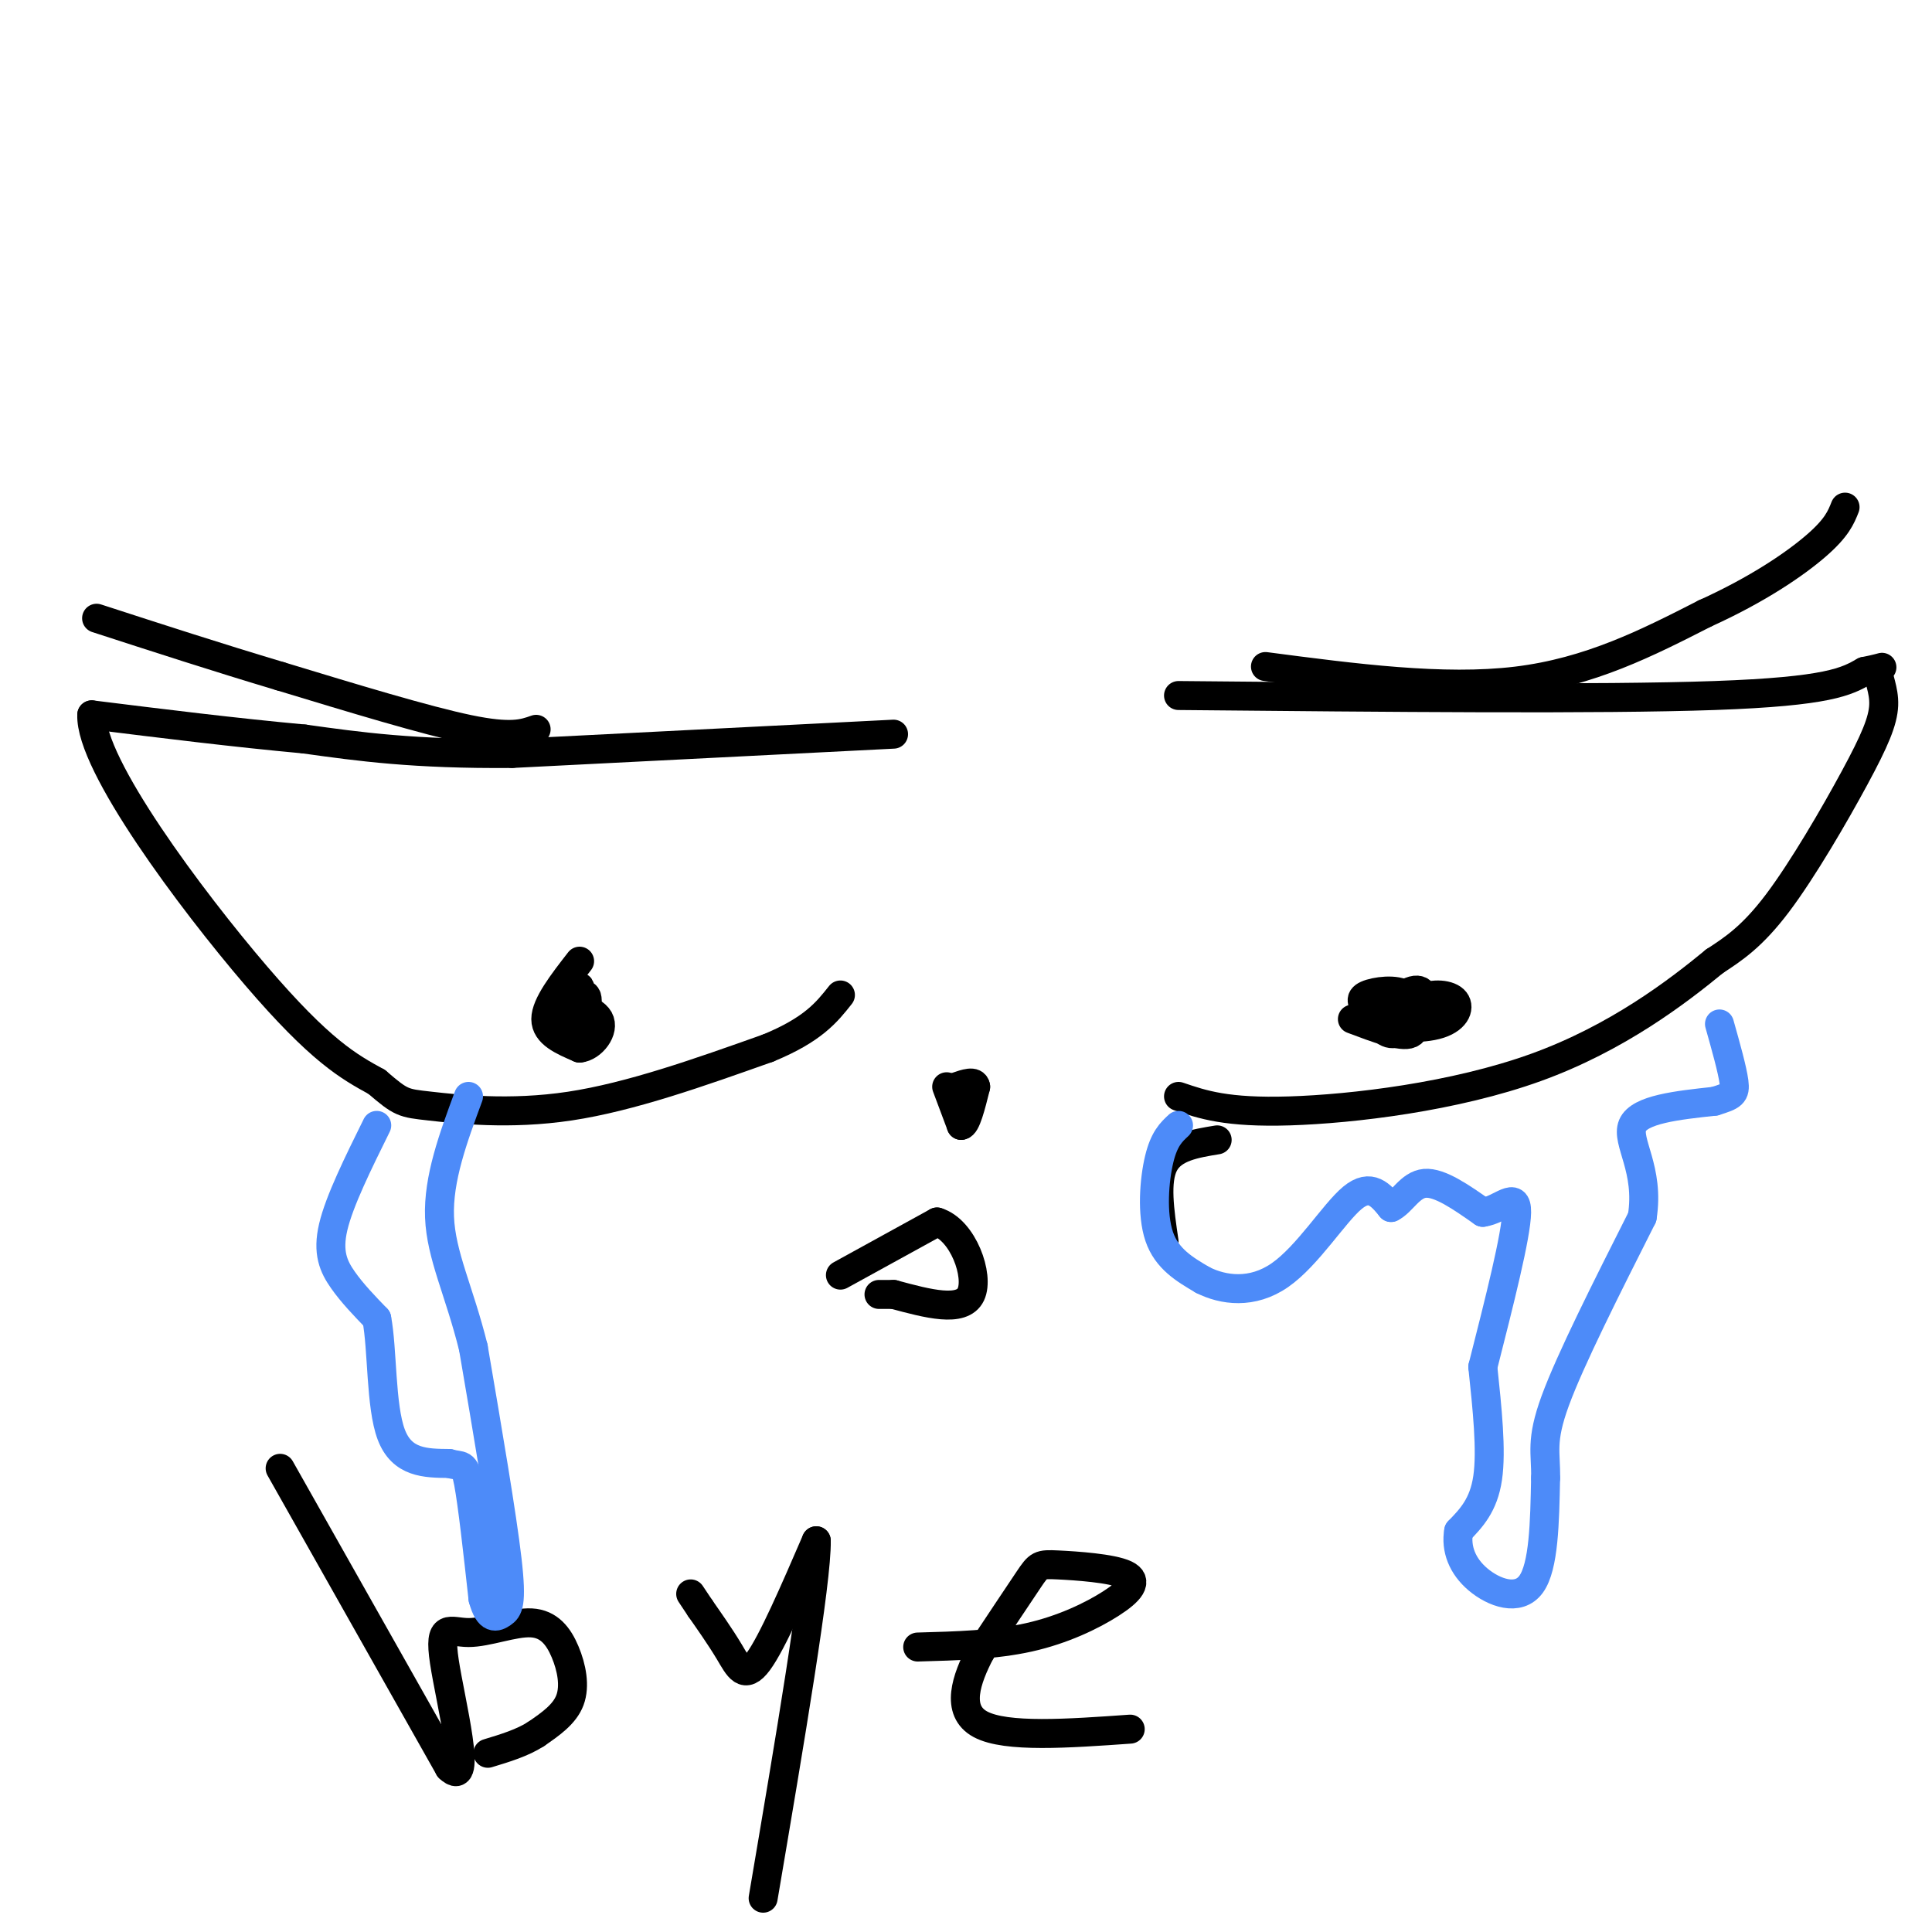 <svg viewBox='0 0 400 400' version='1.1' xmlns='http://www.w3.org/2000/svg' xmlns:xlink='http://www.w3.org/1999/xlink'><g fill='none' stroke='#000000' stroke-width='6' stroke-linecap='round' stroke-linejoin='round'><path d='M185,152c0.000,0.000 -79.000,4.000 -79,4'/><path d='M106,156c-20.333,0.167 -31.667,-1.417 -43,-3'/><path d='M63,153c-14.500,-1.333 -29.250,-3.167 -44,-5'/><path d='M19,148c-0.400,10.244 20.600,38.356 34,54c13.400,15.644 19.200,18.822 25,22'/><path d='M78,224c5.119,4.393 5.417,4.375 11,5c5.583,0.625 16.452,1.893 29,0c12.548,-1.893 26.774,-6.946 41,-12'/><path d='M159,217c9.333,-3.833 12.167,-7.417 15,-11'/><path d='M120,199c-3.500,4.500 -7.000,9.000 -7,12c0.000,3.000 3.500,4.500 7,6'/><path d='M120,217c2.512,-0.202 5.292,-3.708 4,-6c-1.292,-2.292 -6.655,-3.369 -8,-3c-1.345,0.369 1.327,2.185 4,4'/><path d='M120,212c1.225,-1.142 2.287,-5.997 1,-6c-1.287,-0.003 -4.923,4.845 -5,5c-0.077,0.155 3.407,-4.384 4,-6c0.593,-1.616 -1.703,-0.308 -4,1'/><path d='M116,206c0.044,2.244 2.156,7.356 3,8c0.844,0.644 0.422,-3.178 0,-7'/><path d='M244,144c43.667,0.417 87.333,0.833 111,0c23.667,-0.833 27.333,-2.917 31,-5'/><path d='M386,139c5.374,-1.056 3.310,-1.194 3,0c-0.310,1.194 1.133,3.722 1,7c-0.133,3.278 -1.844,7.306 -6,15c-4.156,7.694 -10.759,19.056 -16,26c-5.241,6.944 -9.121,9.472 -13,12'/><path d='M355,199c-7.619,6.262 -20.167,15.917 -37,22c-16.833,6.083 -37.952,8.595 -51,9c-13.048,0.405 -18.024,-1.298 -23,-3'/><path d='M280,211c5.083,1.917 10.167,3.833 12,3c1.833,-0.833 0.417,-4.417 -1,-8'/><path d='M291,206c-1.936,-1.364 -6.277,-0.773 -8,0c-1.723,0.773 -0.830,1.727 0,3c0.830,1.273 1.595,2.863 3,2c1.405,-0.863 3.449,-4.180 3,-5c-0.449,-0.820 -3.390,0.856 -4,3c-0.610,2.144 1.111,4.755 3,5c1.889,0.245 3.944,-1.878 6,-4'/><path d='M294,210c1.224,-2.079 1.285,-5.277 -1,-5c-2.285,0.277 -6.916,4.027 -6,6c0.916,1.973 7.380,2.168 11,1c3.620,-1.168 4.398,-3.699 3,-5c-1.398,-1.301 -4.971,-1.372 -7,0c-2.029,1.372 -2.515,4.186 -3,7'/><path d='M291,214c-0.333,0.500 0.333,-1.750 1,-4'/><path d='M174,264c0.000,0.000 20.000,-11.000 20,-11'/><path d='M194,253c5.378,1.622 8.822,11.178 7,15c-1.822,3.822 -8.911,1.911 -16,0'/><path d='M185,268c-3.167,0.000 -3.083,0.000 -3,0'/><path d='M196,225c0.000,0.000 3.000,8.000 3,8'/><path d='M199,233c1.000,0.000 2.000,-4.000 3,-8'/><path d='M202,225c-0.167,-1.333 -2.083,-0.667 -4,0'/><path d='M111,151c-2.583,0.917 -5.167,1.833 -14,0c-8.833,-1.833 -23.917,-6.417 -39,-11'/><path d='M58,140c-12.833,-3.833 -25.417,-7.917 -38,-12'/><path d='M262,138c18.417,2.417 36.833,4.833 52,3c15.167,-1.833 27.083,-7.917 39,-14'/><path d='M353,127c10.911,-4.933 18.689,-10.267 23,-14c4.311,-3.733 5.156,-5.867 6,-8'/><path d='M58,304c0.000,0.000 35.000,62.000 35,62'/><path d='M93,366c5.068,4.924 0.239,-13.767 -1,-22c-1.239,-8.233 1.113,-6.010 5,-6c3.887,0.010 9.310,-2.193 13,-2c3.690,0.193 5.647,2.783 7,6c1.353,3.217 2.101,7.062 1,10c-1.101,2.938 -4.050,4.969 -7,7'/><path d='M111,359c-2.833,1.833 -6.417,2.917 -10,4'/><path d='M143,330c0.000,0.000 2.000,3.000 2,3'/><path d='M145,333c1.452,2.083 4.083,5.792 6,9c1.917,3.208 3.119,5.917 6,2c2.881,-3.917 7.440,-14.458 12,-25'/><path d='M169,319c0.167,8.167 -5.417,41.083 -11,74'/><path d='M190,341c7.992,-0.218 15.984,-0.437 23,-2c7.016,-1.563 13.057,-4.471 17,-7c3.943,-2.529 5.789,-4.678 3,-6c-2.789,-1.322 -10.212,-1.818 -14,-2c-3.788,-0.182 -3.939,-0.052 -6,3c-2.061,3.052 -6.030,9.026 -10,15'/><path d='M203,342c-2.933,5.622 -5.267,12.178 0,15c5.267,2.822 18.133,1.911 31,1'/><path d='M252,236c-4.583,0.750 -9.167,1.500 -11,5c-1.833,3.500 -0.917,9.750 0,16'/></g>
<g fill='none' stroke='#4D8BF9' stroke-width='6' stroke-linecap='round' stroke-linejoin='round'><path d='M244,233c-1.489,1.378 -2.978,2.756 -4,7c-1.022,4.244 -1.578,11.356 0,16c1.578,4.644 5.289,6.822 9,9'/><path d='M249,265c4.214,2.143 10.250,3.000 16,-1c5.750,-4.000 11.214,-12.857 15,-16c3.786,-3.143 5.893,-0.571 8,2'/><path d='M288,250c2.267,-1.067 3.933,-4.733 7,-5c3.067,-0.267 7.533,2.867 12,6'/><path d='M307,251c3.733,-0.489 7.067,-4.711 7,0c-0.067,4.711 -3.533,18.356 -7,32'/><path d='M307,283c0.917,8.667 1.833,17.333 1,23c-0.833,5.667 -3.417,8.333 -6,11'/><path d='M302,317c-0.643,3.643 0.750,7.250 4,10c3.250,2.750 8.357,4.643 11,1c2.643,-3.643 2.821,-12.821 3,-22'/><path d='M320,306c0.111,-5.289 -1.111,-7.511 2,-16c3.111,-8.489 10.556,-23.244 18,-38'/><path d='M340,252c1.600,-9.911 -3.400,-15.689 -2,-19c1.400,-3.311 9.200,-4.156 17,-5'/><path d='M355,228c3.667,-1.133 4.333,-1.467 4,-4c-0.333,-2.533 -1.667,-7.267 -3,-12'/><path d='M78,233c-3.867,7.822 -7.733,15.644 -9,21c-1.267,5.356 0.067,8.244 2,11c1.933,2.756 4.467,5.378 7,8'/><path d='M78,273c1.222,6.311 0.778,18.089 3,24c2.222,5.911 7.111,5.956 12,6'/><path d='M93,303c2.622,0.756 3.178,-0.356 4,4c0.822,4.356 1.911,14.178 3,24'/><path d='M100,331c1.226,4.524 2.792,3.833 4,3c1.208,-0.833 2.060,-1.810 1,-11c-1.060,-9.190 -4.030,-26.595 -7,-44'/><path d='M98,279c-2.911,-11.733 -6.689,-19.067 -7,-27c-0.311,-7.933 2.844,-16.467 6,-25'/></g>
</svg>
